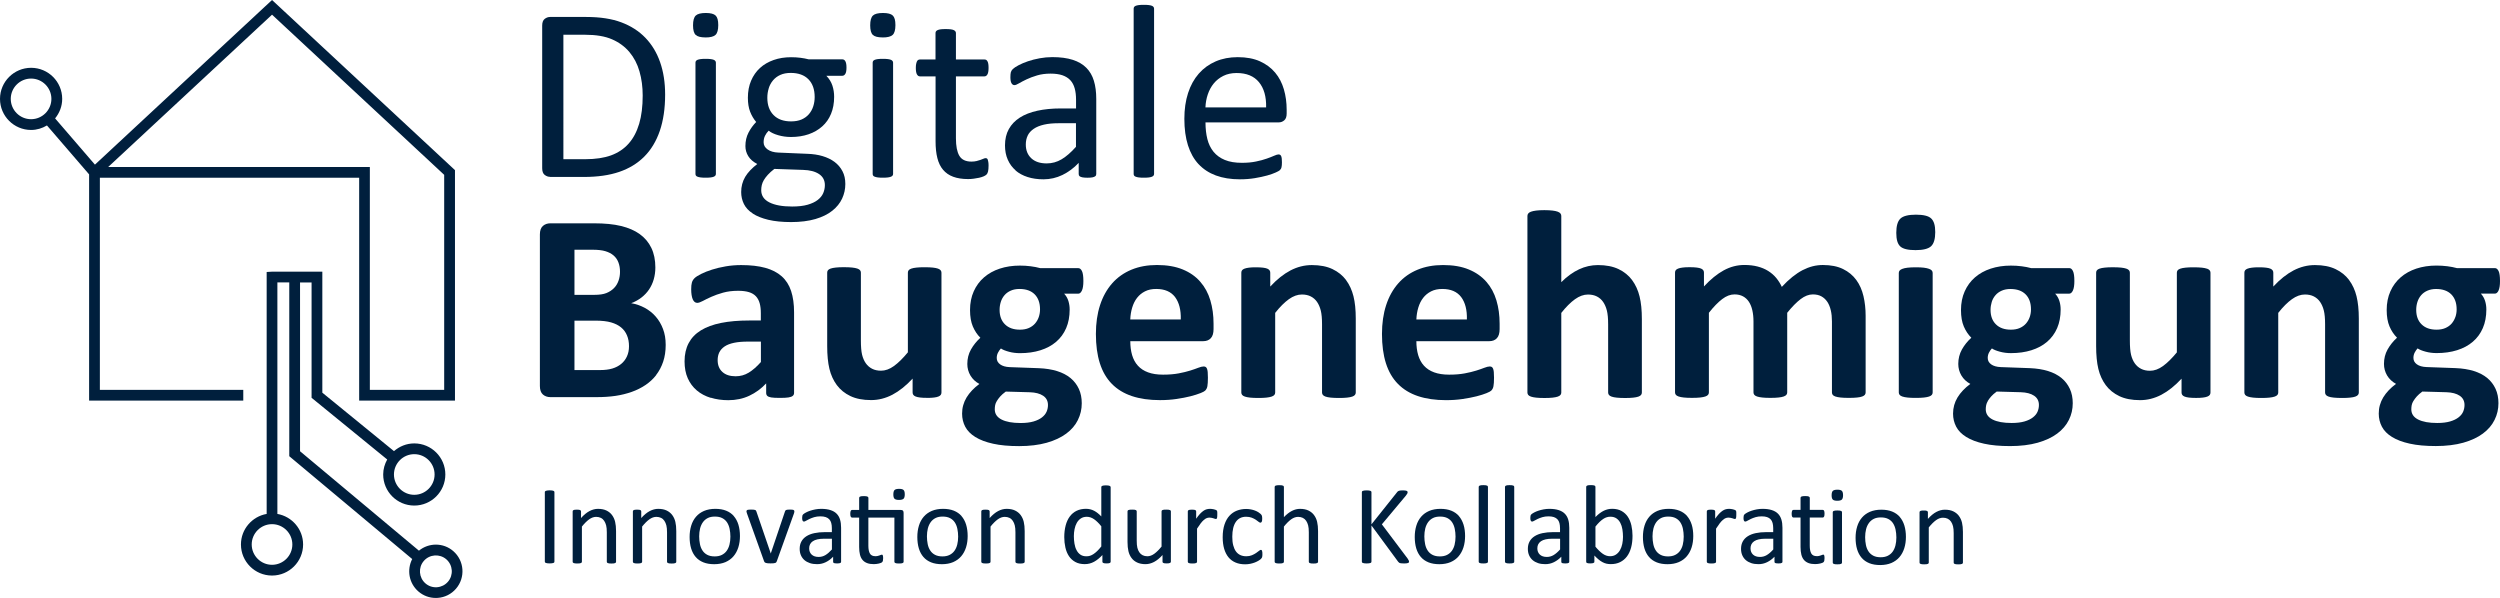 <?xml version="1.0" encoding="UTF-8"?>
<svg id="Ebene_2" data-name="Ebene 2" xmlns="http://www.w3.org/2000/svg" viewBox="0 0 708.66 169.51">
  <defs>
    <style>
      .cls-1 {
        fill: #001f3d;
      }
    </style>
  </defs>
  <g id="Layer_1" data-name="Layer 1">
    <g>
      <path class="cls-1" d="M156.89,139.13c-.11-.04-.25-.07-.42-.1s-.39-.04-.66-.04c-.24,0-.45.01-.63.04s-.32.06-.43.1-.19.09-.24.15-.07.14-.07.22v19.7c0,.09.02.16.06.22.04.06.12.11.22.15.11.04.25.07.43.1.18.03.4.04.65.04s.48-.01.66-.04.31-.06.42-.1c.11-.04.18-.09.22-.15.04-.06.06-.14.06-.22v-19.7c0-.09-.02-.16-.06-.22-.04-.06-.12-.11-.22-.15Z"/>
      <path class="cls-1" d="M173.5,146.01c-.4-.54-.93-.97-1.58-1.29s-1.45-.48-2.4-.48c-.82,0-1.62.21-2.42.63-.8.42-1.6,1.08-2.4,1.98v-1.89c0-.09-.02-.16-.06-.21-.04-.06-.1-.11-.18-.16-.09-.05-.2-.08-.36-.1-.15-.02-.35-.02-.58-.02-.24,0-.44,0-.59.02-.15.02-.27.05-.36.1s-.16.1-.19.16-.05.13-.05.21v14.28c0,.09.02.16.06.21.04.06.11.11.21.15.1.04.24.07.4.1.17.02.38.03.63.03s.48,0,.65-.03c.17-.02.3-.05.4-.1s.16-.09.21-.15c.04-.06.06-.13.06-.21v-9.98c.72-.9,1.41-1.58,2.06-2.05.66-.47,1.31-.7,1.97-.7.51,0,.95.1,1.34.29.39.19.7.47.94.83.24.36.43.79.56,1.29s.19,1.15.19,1.97v8.36c0,.09.02.16.06.21.04.06.11.11.21.15s.23.07.4.1c.17.02.39.03.65.03s.47,0,.63-.03c.17-.02.3-.05.4-.1s.16-.09.21-.15c.04-.06.06-.13.06-.21v-8.71c0-1.02-.09-1.89-.26-2.61s-.46-1.36-.86-1.9Z"/>
      <path class="cls-1" d="M190.57,146.01c-.4-.54-.93-.97-1.58-1.29s-1.45-.48-2.4-.48c-.82,0-1.62.21-2.42.63-.8.42-1.6,1.08-2.4,1.98v-1.89c0-.09-.02-.16-.06-.21-.04-.06-.1-.11-.18-.16-.09-.05-.2-.08-.36-.1-.15-.02-.35-.02-.58-.02-.24,0-.44,0-.59.02-.15.02-.27.05-.36.1s-.16.1-.19.16-.05.13-.05.21v14.28c0,.09.02.16.06.21.04.06.11.11.21.15.1.04.24.07.4.1.17.02.38.03.63.03s.48,0,.65-.03c.17-.02.3-.05.4-.1s.16-.09.21-.15c.04-.06.06-.13.06-.21v-9.98c.72-.9,1.41-1.58,2.06-2.05.66-.47,1.31-.7,1.97-.7.51,0,.95.1,1.34.29.39.19.7.47.94.83.24.36.43.79.56,1.29s.19,1.15.19,1.97v8.36c0,.09.02.16.06.21.04.06.11.11.21.15s.23.07.4.1c.17.02.39.03.65.03s.47,0,.63-.03c.17-.02.3-.05.4-.1s.16-.09.21-.15c.04-.06.06-.13.06-.21v-8.71c0-1.02-.09-1.89-.26-2.61s-.46-1.36-.86-1.9Z"/>
      <path class="cls-1" d="M208.01,146.28c-.58-.67-1.31-1.17-2.18-1.52s-1.9-.52-3.07-.52-2.28.2-3.19.59c-.91.39-1.67.94-2.28,1.65-.61.71-1.06,1.55-1.36,2.53s-.45,2.05-.45,3.21.14,2.28.43,3.24.72,1.76,1.3,2.43c.58.67,1.31,1.17,2.18,1.52s1.9.52,3.07.52,2.27-.2,3.18-.59c.91-.4,1.68-.95,2.28-1.66.61-.71,1.06-1.55,1.37-2.53.31-.98.46-2.05.46-3.21s-.15-2.27-.44-3.22c-.29-.95-.73-1.76-1.31-2.43ZM206.78,154.37c-.17.69-.44,1.28-.8,1.78s-.83.88-1.39,1.16c-.57.28-1.23.41-2,.41-.84,0-1.55-.15-2.11-.45-.57-.3-1.02-.71-1.35-1.22-.34-.51-.58-1.11-.72-1.8-.14-.69-.22-1.42-.22-2.21s.09-1.56.26-2.25c.18-.69.45-1.28.81-1.78s.82-.89,1.38-1.17,1.23-.41,2.01-.41c.84,0,1.55.15,2.11.45.57.3,1.01.71,1.35,1.23.33.52.57,1.12.71,1.81.14.69.22,1.42.22,2.19,0,.83-.09,1.58-.26,2.27Z"/>
      <path class="cls-1" d="M224.93,144.55c-.09-.04-.21-.07-.37-.08s-.36-.02-.6-.02c-.29,0-.52,0-.69.02s-.31.05-.41.09c-.1.04-.18.1-.23.16-.05.06-.09.14-.11.24l-3.98,11.77-.05.19-.06-.19-4.03-11.77c-.04-.1-.09-.17-.13-.24s-.12-.12-.22-.16c-.1-.04-.24-.07-.43-.09-.19-.02-.43-.02-.74-.02-.24,0-.45,0-.61.02-.16,0-.3.03-.4.07-.1.04-.17.09-.21.15-.04.06-.06.14-.06.22,0,.03,0,.07,0,.12,0,.05.02.12.05.21.03.1.06.21.1.33l4.85,13.56c.04.11.1.2.17.27.07.07.18.13.31.17.13.04.3.07.52.1.21.02.48.03.79.03s.58,0,.79-.02c.21-.02.38-.05.52-.09.14-.04.24-.1.31-.17.07-.07.12-.17.17-.29l4.87-13.56c.02-.07.04-.14.06-.21s.03-.12.04-.17c0-.05.02-.1.02-.15,0-.05,0-.09,0-.13,0-.09-.02-.16-.06-.21-.04-.06-.1-.11-.19-.15Z"/>
      <path class="cls-1" d="M237.15,145.61c-.44-.45-1.03-.79-1.75-1.02-.72-.23-1.59-.35-2.62-.35-.55,0-1.09.05-1.63.15s-1.04.23-1.49.38c-.46.15-.86.32-1.21.51s-.59.35-.74.48-.23.28-.27.44c-.04.15-.06.36-.06.63,0,.16,0,.3.03.44.02.13.06.24.1.33s.1.15.17.19.14.06.22.06c.13,0,.32-.08.58-.23.26-.15.58-.32.97-.51.39-.18.83-.35,1.35-.51.51-.15,1.09-.23,1.74-.23.6,0,1.11.07,1.52.21s.75.35,1.01.63c.26.28.45.63.56,1.06.12.42.17.91.17,1.46v1.11h-1.97c-1.11,0-2.11.1-3,.29s-1.64.49-2.25.88c-.61.39-1.08.88-1.41,1.48-.33.59-.49,1.29-.49,2.09,0,.69.12,1.3.36,1.84s.57.99,1,1.36.95.65,1.55.85c.61.2,1.29.29,2.04.29.86,0,1.67-.18,2.44-.56.77-.37,1.46-.89,2.09-1.55v1.43c0,.13.04.22.11.29.07.06.19.11.36.14.16.03.38.05.66.05s.5-.02.65-.05c.15-.03.26-.08.35-.14.08-.06.13-.16.13-.29v-9.63c0-.89-.1-1.67-.3-2.33-.2-.67-.52-1.22-.97-1.67ZM235.82,155.75c-.65.72-1.26,1.25-1.85,1.6s-1.22.52-1.91.52c-.85,0-1.51-.22-1.98-.66-.47-.44-.71-1.03-.71-1.77,0-.43.08-.82.25-1.15.16-.33.42-.62.77-.86s.79-.42,1.32-.54c.53-.12,1.15-.18,1.87-.18h2.24v3.03Z"/>
      <path class="cls-1" d="M254.87,138.57c-.62,0-1.05.11-1.29.33-.23.22-.35.64-.35,1.25s.11,1.01.34,1.23c.23.22.65.33,1.26.33s1.05-.11,1.29-.33c.23-.22.35-.64.35-1.25s-.11-1.01-.34-1.23c-.23-.22-.65-.33-1.26-.33Z"/>
      <path class="cls-1" d="M255.35,144.54h-9.19v-3.4c0-.07-.02-.14-.06-.21-.04-.06-.11-.12-.21-.17s-.23-.08-.4-.1c-.17-.02-.39-.03-.65-.03s-.47,0-.63.03c-.17.02-.3.06-.4.1-.1.05-.17.1-.21.17-.04.06-.06.13-.06.21v3.4h-1.98c-.09,0-.16.02-.23.06-.07.04-.12.1-.17.19-.04.09-.08.2-.1.34-.03.14-.04.31-.04.51,0,.38.05.66.14.83s.22.25.38.25h2v8.35c0,.83.08,1.54.23,2.15.15.61.4,1.11.74,1.51.34.4.77.69,1.3.89.53.2,1.16.29,1.9.29.24,0,.49-.02.73-.05.24-.03.47-.07.69-.12.22-.05.41-.11.58-.18.17-.07.3-.16.38-.25.08-.09.15-.22.19-.4.04-.17.06-.41.06-.72,0-.19-.01-.35-.03-.48-.02-.13-.05-.23-.07-.3-.03-.07-.06-.12-.11-.15s-.1-.04-.15-.04c-.09,0-.18.02-.29.07-.11.05-.23.1-.38.15-.15.05-.32.1-.51.15s-.41.07-.65.07c-.75,0-1.27-.25-1.56-.75-.29-.5-.44-1.25-.44-2.23v-7.96h7.38v12.52c0,.09.02.16.06.21.04.06.11.11.21.15.1.04.24.07.4.1.17.02.39.03.65.03.24,0,.45,0,.62-.03.17-.02.3-.05.4-.1.1-.04.17-.09.21-.15.04-.06.06-.13.06-.21v-13.85c0-.28-.06-.48-.17-.63-.12-.14-.33-.21-.65-.21Z"/>
      <path class="cls-1" d="M272.56,146.28c-.58-.67-1.31-1.17-2.18-1.52s-1.9-.52-3.07-.52-2.28.2-3.19.59c-.91.39-1.67.94-2.28,1.65-.61.71-1.06,1.55-1.36,2.53s-.45,2.05-.45,3.21.14,2.28.43,3.24.72,1.76,1.3,2.43c.58.67,1.31,1.17,2.18,1.52s1.9.52,3.07.52,2.27-.2,3.18-.59c.91-.4,1.68-.95,2.28-1.66.61-.71,1.06-1.55,1.37-2.53.31-.98.46-2.05.46-3.21s-.15-2.27-.44-3.22c-.29-.95-.73-1.76-1.31-2.43ZM271.34,154.37c-.17.69-.44,1.28-.8,1.78s-.83.88-1.39,1.16c-.57.28-1.23.41-2,.41-.84,0-1.55-.15-2.11-.45-.57-.3-1.02-.71-1.35-1.22-.34-.51-.58-1.11-.72-1.8-.14-.69-.22-1.42-.22-2.21s.09-1.56.26-2.25c.18-.69.45-1.28.81-1.78s.82-.89,1.38-1.17,1.23-.41,2.01-.41c.84,0,1.55.15,2.11.45.57.3,1.01.71,1.35,1.23.33.52.57,1.12.71,1.81.14.69.22,1.42.22,2.19,0,.83-.09,1.58-.26,2.27Z"/>
      <path class="cls-1" d="M289.33,146.01c-.4-.54-.93-.97-1.58-1.29s-1.45-.48-2.4-.48c-.82,0-1.62.21-2.42.63-.8.42-1.6,1.08-2.4,1.98v-1.89c0-.09-.02-.16-.06-.21-.04-.06-.1-.11-.18-.16-.09-.05-.2-.08-.36-.1-.15-.02-.35-.02-.58-.02-.24,0-.44,0-.59.02-.15.02-.27.05-.36.1s-.16.1-.19.16-.05.13-.05.21v14.28c0,.09.02.16.06.21.04.06.11.11.21.15.1.04.24.07.4.1.17.02.38.03.63.03s.48,0,.65-.03c.17-.02.3-.05.4-.1s.16-.09.21-.15c.04-.06.06-.13.06-.21v-9.98c.72-.9,1.41-1.58,2.06-2.05.66-.47,1.31-.7,1.97-.7.51,0,.95.1,1.34.29.39.19.7.47.94.83.24.36.43.79.56,1.29s.19,1.15.19,1.97v8.36c0,.09.02.16.06.21.04.06.11.11.21.15s.23.07.4.1c.17.02.39.03.65.03s.47,0,.63-.03c.17-.02.3-.05.4-.1s.16-.09.21-.15c.04-.06.06-.13.06-.21v-8.71c0-1.02-.09-1.89-.26-2.61s-.46-1.36-.86-1.9Z"/>
      <path class="cls-1" d="M314.53,137.72c-.1-.04-.23-.07-.4-.1-.17-.03-.39-.04-.65-.04s-.46.01-.63.04c-.16.03-.3.06-.4.1-.11.04-.18.09-.21.16-.04.07-.06.14-.06.21v8.3c-.68-.71-1.36-1.25-2.05-1.61-.69-.36-1.46-.55-2.29-.55-1.01,0-1.89.19-2.66.56-.77.37-1.41.91-1.93,1.61-.52.7-.91,1.54-1.17,2.53-.26.99-.4,2.1-.4,3.32,0,1.04.11,2.02.32,2.96.21.94.55,1.75,1.01,2.44s1.06,1.24,1.8,1.65c.74.41,1.63.61,2.68.61.96,0,1.85-.23,2.66-.68s1.59-1.09,2.34-1.9v1.89c0,.09.02.16.06.22.04.06.11.11.21.15s.22.07.36.09c.15.02.33.03.56.03s.39,0,.54-.03c.15-.02.27-.05.36-.09.09-.04.15-.09.19-.15.04-.06.06-.14.06-.22v-21.13c0-.07-.02-.14-.07-.21s-.12-.12-.21-.16ZM312.18,154.9c-.41.52-.8.95-1.17,1.31-.37.35-.72.64-1.06.86-.34.22-.67.38-.99.48-.32.1-.66.14-1.01.14-.69,0-1.26-.16-1.71-.48-.46-.32-.82-.75-1.09-1.29-.28-.53-.47-1.14-.58-1.83s-.17-1.39-.17-2.11c0-.68.07-1.34.2-2,.13-.66.34-1.24.63-1.76.29-.52.67-.94,1.13-1.25.47-.32,1.03-.48,1.7-.48.72,0,1.41.23,2.07.69.66.46,1.35,1.13,2.05,2.01v5.71Z"/>
      <path class="cls-1" d="M331.6,144.58c-.1-.05-.23-.08-.4-.1-.17-.02-.38-.02-.63-.02s-.48,0-.64.02c-.16.02-.3.05-.4.1-.11.05-.18.1-.21.16-.04.06-.06.13-.06.21v9.98c-.73.9-1.42,1.58-2.07,2.05s-1.3.7-1.96.7c-.51,0-.95-.1-1.33-.29s-.7-.47-.94-.83c-.25-.35-.43-.78-.56-1.29-.12-.5-.18-1.17-.18-2.01v-8.31c0-.09-.02-.16-.06-.21-.04-.06-.11-.11-.21-.16-.1-.05-.24-.08-.4-.1-.17-.02-.38-.02-.63-.02s-.47,0-.63.02c-.17.02-.31.05-.41.1-.11.05-.18.1-.21.16-.04.06-.06.13-.06.21v8.66c0,1.04.09,1.92.26,2.64s.46,1.36.86,1.9c.4.55.93.98,1.58,1.29s1.45.48,2.4.48c.81,0,1.62-.21,2.41-.62s1.6-1.07,2.41-1.97v1.89c0,.09.02.16.05.21s.09.11.18.15c.09.04.21.07.36.1.15.02.35.03.59.03.22,0,.41,0,.56-.03.15-.02.28-.05.37-.1s.16-.09.2-.15c.04-.06.06-.13.06-.21v-14.28c0-.09-.02-.16-.07-.21s-.12-.11-.21-.16Z"/>
      <path class="cls-1" d="M345.03,144.98c-.02-.07-.03-.13-.06-.18-.02-.05-.06-.1-.13-.15s-.17-.11-.33-.16c-.15-.05-.33-.1-.52-.14s-.37-.07-.55-.09-.33-.02-.47-.02c-.31,0-.61.04-.91.12s-.61.22-.91.43c-.31.21-.63.49-.98.85-.34.36-.71.83-1.1,1.4v-2.08c0-.09-.02-.16-.06-.21-.04-.06-.1-.11-.18-.16-.09-.05-.2-.08-.36-.1-.15-.02-.35-.02-.58-.02-.24,0-.44,0-.59.02-.15.02-.27.05-.36.1s-.16.1-.19.16-.05.13-.05.21v14.28c0,.09.02.16.06.21.04.06.11.11.21.15.1.04.24.07.4.1.17.02.38.03.63.03s.48,0,.65-.03c.17-.02.3-.05.4-.1s.16-.09.21-.15c.04-.06.06-.13.06-.21v-9.39c.37-.58.71-1.07,1.02-1.48.31-.4.6-.72.88-.97.28-.24.55-.42.8-.52s.51-.16.78-.16c.22,0,.43.02.62.06s.36.09.52.13c.15.05.29.1.41.14.12.05.22.07.31.07s.15-.02.2-.07.09-.12.12-.21.05-.21.06-.37c0-.16.02-.35.02-.59,0-.24,0-.44,0-.58,0-.14-.02-.25-.03-.33Z"/>
      <path class="cls-1" d="M357.74,156.13c-.04-.1-.08-.17-.13-.21-.05-.04-.12-.06-.19-.06-.13,0-.31.09-.53.28-.23.18-.51.39-.84.62s-.73.44-1.18.63c-.46.19-.98.29-1.59.29-.63,0-1.2-.11-1.69-.34s-.91-.57-1.25-1.04c-.34-.47-.59-1.05-.77-1.74s-.26-1.5-.26-2.42c0-1.84.34-3.24,1.01-4.21.67-.97,1.64-1.45,2.9-1.45.61,0,1.14.09,1.59.26.45.17.83.37,1.15.58s.58.4.79.58.39.26.55.26c.14,0,.25-.08.35-.25s.14-.45.14-.86c0-.19,0-.35-.02-.48-.01-.13-.03-.24-.06-.34s-.07-.19-.12-.26-.13-.17-.26-.3-.33-.28-.61-.46c-.28-.18-.6-.34-.96-.48-.36-.14-.75-.25-1.18-.33s-.87-.13-1.32-.13c-.94,0-1.82.16-2.63.47s-1.51.79-2.11,1.44c-.6.64-1.07,1.47-1.41,2.48-.34,1.01-.52,2.22-.52,3.63,0,1.24.14,2.33.42,3.28.28.95.69,1.75,1.22,2.4.53.65,1.2,1.14,1.99,1.48s1.7.51,2.73.51c.5,0,.98-.05,1.44-.14.47-.1.9-.22,1.29-.37.4-.15.75-.33,1.07-.52s.54-.36.67-.49c.13-.13.22-.23.25-.3.04-.07.07-.15.1-.24.03-.09.04-.2.06-.33,0-.13.02-.29.02-.47,0-.21,0-.39-.02-.55s-.04-.28-.08-.38Z"/>
      <path class="cls-1" d="M372.49,146.01c-.4-.54-.93-.97-1.58-1.29s-1.45-.48-2.4-.48c-.77,0-1.54.19-2.3.58s-1.52.98-2.27,1.77v-8.55c0-.09-.02-.16-.06-.22-.04-.06-.11-.12-.21-.16s-.23-.07-.4-.1c-.17-.02-.39-.03-.65-.03s-.47,0-.63.03c-.17.02-.31.05-.4.1-.1.04-.17.1-.21.16-.04.06-.06.14-.06.22v21.2c0,.09.02.16.06.21.04.06.11.11.21.15.1.04.23.07.4.1.17.02.38.03.63.03s.48,0,.65-.03c.17-.02.3-.05.4-.1s.16-.09.21-.15c.04-.06.06-.13.06-.21v-9.98c.72-.9,1.41-1.58,2.06-2.05.65-.47,1.31-.7,1.97-.7.51,0,.95.1,1.34.29.38.19.7.47.94.83.24.36.43.79.56,1.29s.19,1.15.19,1.97v8.36c0,.09.02.16.06.21.04.06.11.11.21.15s.23.07.4.1c.17.02.38.03.65.03s.46,0,.63-.03c.17-.02.3-.05.4-.1s.16-.09.21-.15c.04-.06.06-.13.06-.21v-8.69c0-1.03-.09-1.9-.26-2.63s-.46-1.36-.86-1.9Z"/>
      <path class="cls-1" d="M399.04,158.37l-7.33-9.74,6.81-8.14c.19-.24.32-.43.39-.57.07-.14.1-.28.1-.41,0-.07-.02-.14-.06-.21-.04-.06-.11-.12-.21-.16-.1-.04-.24-.08-.4-.1-.17-.03-.39-.04-.67-.04s-.5,0-.67.03-.32.05-.44.09c-.12.04-.23.09-.31.15-.09.06-.16.14-.22.24l-7.27,9.12v-9.12c0-.09-.02-.16-.06-.22-.04-.06-.12-.11-.22-.15-.11-.04-.25-.07-.42-.1s-.39-.04-.66-.04-.47.01-.65.04c-.18.03-.32.06-.43.1-.11.04-.18.09-.22.15-.04.06-.06.14-.06.22v19.7c0,.07.02.14.06.21.04.07.12.12.22.16.11.04.25.07.43.1.18.03.4.04.65.04s.48-.01.66-.04.31-.06.42-.1c.11-.04.18-.09.22-.16.04-.07.06-.14.06-.21v-10.26l7.55,10.26c.07.11.17.2.29.29.12.09.29.14.52.17.23.03.53.05.9.05.29,0,.52-.01.7-.04.18-.03.32-.06.43-.1.11-.04.18-.1.21-.17.04-.07.06-.14.06-.23,0-.06-.02-.14-.06-.25-.04-.1-.15-.29-.33-.56Z"/>
      <path class="cls-1" d="M413.56,146.28c-.58-.67-1.31-1.17-2.18-1.52s-1.9-.52-3.07-.52-2.28.2-3.19.59-1.67.94-2.28,1.65-1.06,1.55-1.36,2.53-.45,2.05-.45,3.21.14,2.28.43,3.24.72,1.76,1.3,2.43,1.31,1.17,2.18,1.52,1.9.52,3.07.52,2.27-.2,3.18-.59,1.68-.95,2.28-1.66,1.06-1.55,1.37-2.53.46-2.05.46-3.21-.14-2.27-.44-3.22-.73-1.76-1.31-2.43ZM412.34,154.37c-.17.69-.44,1.28-.8,1.78s-.83.88-1.39,1.16-1.23.41-2,.41c-.84,0-1.55-.15-2.11-.45-.57-.3-1.02-.71-1.35-1.22-.34-.51-.58-1.11-.72-1.8s-.22-1.42-.22-2.21.09-1.56.26-2.25c.18-.69.45-1.28.81-1.78s.83-.89,1.38-1.17c.56-.28,1.23-.41,2.01-.41.84,0,1.55.15,2.11.45s1.01.71,1.34,1.23.57,1.12.71,1.81.22,1.42.22,2.19c0,.83-.09,1.58-.26,2.27Z"/>
      <path class="cls-1" d="M421.51,137.65c-.1-.04-.23-.07-.4-.1s-.39-.03-.65-.03-.47,0-.63.03-.3.05-.4.1-.17.1-.21.16-.06.14-.06.22v21.2c0,.09.02.16.06.21s.11.11.21.15.24.07.4.1.38.03.63.03.48,0,.65-.03.3-.05.4-.1.16-.09.21-.15.06-.13.06-.21v-21.2c0-.09-.02-.16-.06-.22s-.11-.12-.21-.16Z"/>
      <path class="cls-1" d="M428.96,137.65c-.1-.04-.23-.07-.4-.1s-.39-.03-.65-.03-.47,0-.63.03-.3.05-.4.1-.17.1-.21.16-.06.14-.06.22v21.2c0,.09.02.16.06.21s.11.11.21.15.24.07.4.1.38.03.63.03.48,0,.65-.03.3-.05.4-.1.16-.09.21-.15.06-.13.06-.21v-21.2c0-.09-.02-.16-.06-.22s-.11-.12-.21-.16Z"/>
      <path class="cls-1" d="M443.56,145.61c-.44-.45-1.03-.79-1.75-1.02s-1.59-.35-2.62-.35c-.55,0-1.09.05-1.63.15s-1.04.23-1.49.38-.86.32-1.21.51-.59.35-.74.48-.23.28-.27.44-.06.36-.06.63c0,.16,0,.3.03.44s.06.24.1.33.1.15.17.19.14.06.22.06c.13,0,.32-.08.58-.23s.58-.32.97-.51.83-.35,1.35-.51,1.09-.23,1.74-.23c.6,0,1.11.07,1.52.21s.75.35,1.01.63.45.63.56,1.06.17.91.17,1.46v1.11h-1.97c-1.11,0-2.11.1-3,.29s-1.64.49-2.25.88-1.08.88-1.41,1.48-.49,1.29-.49,2.09c0,.69.12,1.3.36,1.84s.57.99,1,1.36.95.65,1.55.85,1.29.29,2.04.29c.86,0,1.67-.18,2.44-.56s1.46-.89,2.09-1.55v1.43c0,.13.04.22.11.29s.19.11.36.14.38.05.66.05.5-.02.65-.05.26-.08.35-.14.13-.16.13-.29v-9.63c0-.89-.1-1.67-.3-2.33s-.52-1.22-.97-1.67ZM442.23,155.75c-.64.72-1.26,1.25-1.85,1.6s-1.22.52-1.91.52c-.85,0-1.51-.22-1.98-.66s-.71-1.03-.71-1.77c0-.43.08-.82.25-1.15s.42-.62.77-.86.79-.42,1.32-.54,1.15-.18,1.87-.18h2.24v3.03Z"/>
      <path class="cls-1" d="M461.45,146.51c-.46-.69-1.06-1.25-1.79-1.66s-1.62-.62-2.66-.62c-.42,0-.83.04-1.21.13s-.76.22-1.14.4-.77.43-1.17.72-.81.66-1.23,1.09v-8.55c0-.09-.02-.16-.06-.22s-.11-.12-.21-.16-.23-.07-.4-.1-.39-.03-.65-.03-.47,0-.63.03-.3.05-.4.1-.17.1-.21.16-.06.14-.06.22v21.2c0,.09.02.16.05.22s.1.11.19.15.22.07.36.09.33.03.54.03.4,0,.55-.03.26-.05.36-.09.16-.09.21-.15.06-.14.06-.22v-1.75c.41.43.8.8,1.17,1.11s.74.56,1.11.76.75.35,1.13.44.81.13,1.26.13c.98,0,1.86-.18,2.62-.56s1.4-.9,1.93-1.6.92-1.54,1.19-2.53.4-2.1.4-3.34c0-1.04-.11-2.02-.32-2.95s-.55-1.74-1.01-2.44ZM459.86,154.17c-.13.65-.35,1.24-.64,1.76-.29.52-.67.94-1.14,1.26s-1.03.48-1.69.48c-.71,0-1.4-.23-2.06-.69-.66-.46-1.35-1.13-2.08-2.01v-5.7c.41-.53.81-.97,1.17-1.32s.72-.63,1.06-.86.68-.38,1.01-.48.66-.14,1.01-.14c.68,0,1.25.16,1.71.48.46.32.83.75,1.1,1.28.28.53.47,1.14.58,1.82.11.69.17,1.4.17,2.13,0,.67-.07,1.32-.2,1.98Z"/>
      <path class="cls-1" d="M478.24,146.28c-.58-.67-1.31-1.17-2.18-1.52s-1.9-.52-3.07-.52-2.28.2-3.19.59-1.67.94-2.28,1.65-1.06,1.55-1.36,2.53-.45,2.05-.45,3.21.14,2.28.43,3.24.72,1.76,1.3,2.43,1.31,1.17,2.18,1.52,1.9.52,3.07.52,2.27-.2,3.18-.59,1.68-.95,2.28-1.66,1.06-1.55,1.37-2.53.46-2.05.46-3.21-.14-2.27-.44-3.22-.73-1.76-1.31-2.43ZM477.02,154.37c-.17.69-.44,1.28-.8,1.78s-.83.88-1.39,1.16-1.23.41-2,.41c-.84,0-1.55-.15-2.11-.45-.57-.3-1.02-.71-1.35-1.22-.34-.51-.58-1.11-.72-1.8s-.22-1.42-.22-2.21.09-1.56.26-2.25c.18-.69.45-1.28.81-1.78s.83-.89,1.38-1.17c.56-.28,1.23-.41,2.01-.41.84,0,1.55.15,2.11.45s1.01.71,1.34,1.23.57,1.12.71,1.81.22,1.42.22,2.19c0,.83-.09,1.58-.26,2.27Z"/>
      <path class="cls-1" d="M492.15,144.98c-.02-.07-.03-.13-.06-.18s-.06-.1-.13-.15-.17-.11-.33-.16-.33-.1-.52-.14-.37-.07-.55-.09-.33-.02-.47-.02c-.31,0-.61.04-.91.12s-.6.22-.91.43-.63.49-.98.85-.71.83-1.1,1.4v-2.08c0-.09-.02-.16-.06-.21s-.1-.11-.18-.16-.2-.08-.36-.1-.35-.02-.58-.02c-.24,0-.44,0-.59.02s-.27.05-.36.1-.16.1-.19.16-.05.13-.05.21v14.28c0,.09.02.16.06.21s.11.11.21.15.24.07.4.1.38.03.63.03.48,0,.65-.03.3-.05.4-.1.16-.09.21-.15.06-.13.06-.21v-9.39c.37-.58.71-1.07,1.02-1.48s.6-.72.88-.97.55-.42.8-.52.51-.16.78-.16c.22,0,.43.02.62.06s.36.09.52.13.29.1.41.14.22.07.31.07.15-.02.2-.07.09-.12.12-.21.05-.21.06-.37.02-.35.02-.59c0-.24,0-.44,0-.58s-.02-.25-.03-.33Z"/>
      <path class="cls-1" d="M503.99,145.61c-.44-.45-1.03-.79-1.75-1.02s-1.59-.35-2.62-.35c-.55,0-1.09.05-1.63.15s-1.04.23-1.49.38-.86.32-1.21.51-.59.35-.74.48-.23.28-.27.44-.06.36-.06.63c0,.16,0,.3.03.44s.06.24.1.33.1.15.17.19.14.06.22.06c.13,0,.32-.08.58-.23s.58-.32.97-.51.83-.35,1.35-.51,1.09-.23,1.74-.23c.6,0,1.11.07,1.52.21s.75.35,1.01.63.45.63.56,1.06.17.91.17,1.46v1.11h-1.97c-1.11,0-2.11.1-3,.29s-1.64.49-2.25.88-1.08.88-1.41,1.48-.49,1.29-.49,2.09c0,.69.12,1.3.36,1.84s.57.99,1,1.36.95.65,1.55.85,1.29.29,2.04.29c.86,0,1.67-.18,2.44-.56s1.46-.89,2.09-1.55v1.43c0,.13.04.22.11.29s.19.11.36.14.38.05.66.05.5-.02.65-.05.26-.08.35-.14.13-.16.13-.29v-9.63c0-.89-.1-1.67-.3-2.33s-.52-1.22-.97-1.67ZM502.66,155.75c-.64.72-1.26,1.25-1.85,1.6s-1.22.52-1.91.52c-.85,0-1.51-.22-1.98-.66s-.71-1.03-.71-1.77c0-.43.08-.82.25-1.15s.42-.62.77-.86.79-.42,1.32-.54,1.15-.18,1.87-.18h2.24v3.03Z"/>
      <path class="cls-1" d="M516.67,146.71c.16,0,.29-.09.38-.25s.14-.44.14-.83c0-.2-.01-.37-.03-.51-.02-.14-.06-.25-.1-.34s-.1-.15-.17-.19-.14-.06-.22-.06h-3.66v-3.4c0-.07-.02-.14-.06-.21-.04-.06-.11-.12-.21-.17s-.23-.08-.4-.1c-.17-.02-.39-.03-.65-.03s-.47,0-.63.03c-.17.02-.31.06-.4.1-.1.05-.17.1-.21.17-.04.06-.06.13-.06.21v3.4h-1.98c-.09,0-.16.02-.23.06-.07.04-.13.1-.17.19-.04.09-.08.2-.1.34-.03.14-.04.31-.04.51,0,.38.05.66.14.83s.22.25.38.25h2v8.35c0,.83.08,1.54.23,2.15.15.61.4,1.11.74,1.51.34.4.77.69,1.3.89.53.2,1.16.29,1.9.29.24,0,.48-.02.73-.05.24-.03.47-.07.69-.12.21-.05.41-.11.58-.18.17-.07.29-.15.38-.24.08-.09.15-.22.19-.4.04-.18.06-.42.06-.73,0-.19-.01-.35-.03-.48-.02-.13-.05-.23-.07-.3-.03-.07-.06-.12-.11-.15s-.1-.04-.15-.04c-.09,0-.18.02-.29.07-.11.05-.23.1-.38.15-.15.05-.32.1-.51.15s-.41.07-.65.07c-.75,0-1.27-.25-1.56-.75-.29-.5-.44-1.25-.44-2.23v-7.96h3.66Z"/>
      <path class="cls-1" d="M155.92,50.16h9.6c3.88,0,7.22-.48,10.02-1.44s5.17-2.4,7.09-4.33c1.93-1.93,3.39-4.36,4.4-7.29,1-2.93,1.51-6.36,1.51-10.28,0-3.41-.47-6.47-1.42-9.18-.94-2.71-2.34-5.02-4.17-6.92-1.83-1.9-4.1-3.36-6.81-4.38-2.71-1.02-6.02-1.53-9.95-1.53h-10.26c-.54,0-1.05.18-1.52.54-.48.36-.72,1-.72,1.91v40.42c0,.91.24,1.55.72,1.91.48.36.99.54,1.52.54ZM159.7,9.85h6.13c3.13,0,5.69.43,7.67,1.3,1.98.86,3.63,2.07,4.92,3.61s2.25,3.37,2.85,5.48c.61,2.11.91,4.39.91,6.85,0,3.08-.33,5.75-1,8-.67,2.25-1.66,4.13-2.99,5.62-1.33,1.5-2.99,2.6-4.97,3.33-1.99.72-4.43,1.09-7.32,1.09h-6.2V9.85Z"/>
      <path class="cls-1" d="M199.99,10.62c1.38,0,2.32-.25,2.84-.74.51-.49.77-1.41.77-2.77s-.25-2.24-.75-2.71c-.5-.48-1.43-.72-2.79-.72s-2.32.24-2.84.73c-.51.49-.77,1.41-.77,2.77s.25,2.24.75,2.71c.5.48,1.43.72,2.78.72Z"/>
      <path class="cls-1" d="M202.33,16.96c-.21-.09-.5-.16-.88-.21-.37-.05-.85-.07-1.44-.07s-1.03.02-1.4.07c-.37.05-.67.12-.89.21-.22.1-.37.21-.46.35-.08.14-.12.29-.12.46v31.52c0,.19.04.35.12.47.08.13.23.24.46.33s.52.16.89.21c.37.05.84.07,1.4.07s1.06-.02,1.44-.07c.37-.05.67-.12.88-.21.21-.09.36-.2.46-.33.09-.13.14-.29.14-.47v-31.52c0-.16-.05-.32-.14-.46-.09-.14-.25-.26-.46-.35Z"/>
      <path class="cls-1" d="M213.37,60.53c1.14.75,2.61,1.34,4.4,1.77,1.79.43,3.95.65,6.5.65s4.93-.29,6.87-.86c1.94-.57,3.53-1.35,4.78-2.35,1.25-.99,2.18-2.14,2.79-3.45.61-1.31.91-2.69.91-4.13s-.27-2.59-.81-3.63c-.54-1.04-1.29-1.92-2.24-2.63-.96-.71-2.09-1.26-3.4-1.65s-2.74-.6-4.31-.65l-8.23-.35c-1.26-.05-2.27-.34-3.03-.88-.76-.54-1.14-1.21-1.14-2.03,0-.7.13-1.32.4-1.86.27-.54.61-1.02,1.03-1.44.63.52,1.52.94,2.68,1.28,1.16.34,2.38.51,3.66.51,1.82,0,3.48-.26,4.97-.77,1.49-.51,2.78-1.26,3.87-2.23,1.09-.97,1.92-2.15,2.5-3.56.58-1.4.88-3.01.88-4.83,0-1.1-.16-2.15-.49-3.17-.33-1.02-.9-1.95-1.72-2.79h4.52c.35,0,.64-.18.86-.54.22-.36.33-.95.33-1.77s-.1-1.38-.3-1.77-.5-.58-.89-.58h-9.53c-.72-.19-1.5-.33-2.33-.44s-1.72-.16-2.68-.16c-1.77,0-3.42.26-4.92.79s-2.8,1.28-3.87,2.26c-1.07.98-1.91,2.18-2.52,3.61-.61,1.42-.91,3.04-.91,4.83,0,1.54.21,2.86.63,3.94.42,1.09.99,2.06,1.72,2.93-.86.89-1.59,1.89-2.17,3.01s-.88,2.39-.88,3.82c0,1.03.27,1.99.82,2.87.55.89,1.4,1.62,2.54,2.21-.75.59-1.41,1.17-1.98,1.77s-1.05,1.22-1.44,1.87c-.38.65-.67,1.34-.86,2.07-.19.72-.28,1.47-.28,2.24,0,1.22.26,2.34.77,3.38s1.34,1.93,2.49,2.68ZM217.9,25.03c.27-.85.68-1.61,1.23-2.26.55-.65,1.24-1.17,2.07-1.54.83-.37,1.8-.56,2.93-.56,2.17,0,3.85.6,5.03,1.8,1.18,1.2,1.77,2.88,1.77,5.03,0,.91-.13,1.78-.4,2.63s-.68,1.58-1.23,2.23c-.55.64-1.24,1.14-2.08,1.51-.84.36-1.83.54-2.98.54-2.12,0-3.78-.59-4.96-1.79-1.18-1.19-1.77-2.82-1.77-4.9,0-.93.13-1.83.4-2.68ZM215.94,52.47c.11-.47.3-.94.58-1.42.28-.48.66-.98,1.14-1.51.48-.53,1.09-1.08,1.84-1.66l8.16.28c1.89.05,3.39.44,4.5,1.17,1.11.74,1.66,1.78,1.66,3.14,0,.79-.16,1.55-.47,2.28s-.84,1.37-1.56,1.93c-.72.56-1.68,1.01-2.85,1.35-1.18.34-2.64.51-4.4.51-2.76,0-4.9-.39-6.45-1.17-1.54-.78-2.31-1.93-2.31-3.45,0-.49.05-.97.16-1.44Z"/>
      <path class="cls-1" d="M250.21,10.62c1.38,0,2.32-.25,2.84-.74.51-.49.77-1.41.77-2.77s-.25-2.24-.75-2.71c-.5-.48-1.43-.72-2.79-.72s-2.32.24-2.84.73c-.51.49-.77,1.41-.77,2.77s.25,2.24.75,2.71c.5.48,1.43.72,2.78.72Z"/>
      <path class="cls-1" d="M252.56,16.96c-.21-.09-.5-.16-.88-.21-.37-.05-.85-.07-1.44-.07s-1.03.02-1.4.07c-.37.05-.67.12-.89.21-.22.1-.37.21-.46.35-.08.14-.12.29-.12.46v31.52c0,.19.04.35.12.47.08.13.23.24.46.33s.52.16.89.21c.37.05.84.07,1.4.07s1.06-.02,1.44-.07c.37-.05.67-.12.88-.21.21-.09.36-.2.46-.33.09-.13.14-.29.14-.47v-31.52c0-.16-.05-.32-.14-.46-.09-.14-.25-.26-.46-.35Z"/>
      <path class="cls-1" d="M260.79,21.65h4.41v18.42c0,1.82.17,3.41.51,4.75.34,1.34.88,2.45,1.63,3.33.75.88,1.7,1.53,2.87,1.96,1.17.43,2.57.65,4.2.65.54,0,1.07-.03,1.61-.11.54-.07,1.05-.16,1.52-.26.48-.11.9-.24,1.28-.4.37-.16.65-.34.84-.53.19-.19.33-.48.42-.88.09-.4.14-.93.14-1.61,0-.42-.02-.77-.07-1.05-.05-.28-.1-.5-.16-.67-.06-.16-.14-.27-.25-.33-.11-.06-.22-.09-.33-.09-.19,0-.4.05-.63.16-.23.11-.51.22-.84.33s-.7.23-1.12.33-.9.16-1.44.16c-1.66,0-2.81-.56-3.45-1.66s-.96-2.75-.96-4.92v-17.58h8.09c.35,0,.63-.19.84-.56.21-.37.32-.98.32-1.82,0-.44-.02-.82-.07-1.12-.05-.3-.12-.56-.23-.75s-.23-.34-.37-.42c-.14-.08-.3-.12-.49-.12h-8.09v-7.49c0-.16-.05-.32-.14-.46-.09-.14-.24-.26-.46-.37s-.5-.18-.88-.23c-.37-.05-.85-.07-1.44-.07s-1.03.02-1.4.07c-.37.05-.67.12-.89.23s-.37.23-.46.37c-.08.14-.12.29-.12.46v7.49h-4.38c-.19,0-.36.04-.51.12-.15.08-.28.22-.37.42-.09.2-.17.45-.23.75s-.09.68-.09,1.12c0,.84.11,1.45.32,1.82.21.37.49.56.84.56Z"/>
      <path class="cls-1" d="M287.85,48.31c.95.82,2.09,1.44,3.43,1.87,1.34.43,2.84.65,4.5.65,1.89,0,3.68-.41,5.38-1.23,1.69-.82,3.23-1.96,4.61-3.43v3.15c0,.28.08.49.25.63.16.14.43.25.79.32s.85.11,1.45.11,1.11-.04,1.44-.11c.33-.07.58-.17.77-.32.19-.14.28-.35.28-.63v-21.26c0-1.96-.22-3.68-.67-5.15-.44-1.47-1.16-2.7-2.14-3.69-.98-.99-2.26-1.75-3.85-2.26-1.59-.51-3.52-.77-5.78-.77-1.21,0-2.42.11-3.61.33s-2.29.5-3.29.84c-1,.34-1.89.71-2.66,1.12s-1.31.77-1.63,1.07c-.32.31-.51.63-.59.96-.08.34-.12.8-.12,1.38,0,.35.02.67.07.96.05.29.12.53.23.72.11.19.23.33.37.42.14.1.3.14.49.14.28,0,.71-.17,1.28-.51s1.28-.71,2.14-1.12c.85-.41,1.84-.78,2.98-1.12,1.13-.34,2.41-.51,3.84-.51,1.33,0,2.45.16,3.36.47.91.32,1.65.78,2.23,1.4.57.62.99,1.4,1.24,2.33.26.93.38,2.01.38,3.22v2.45h-4.34c-2.45,0-4.66.22-6.62.65s-3.62,1.08-4.97,1.94c-1.35.86-2.39,1.95-3.12,3.26s-1.09,2.85-1.09,4.62c0,1.52.26,2.87.79,4.06.52,1.19,1.26,2.2,2.21,3.01ZM291.32,38.41c.36-.74.93-1.36,1.7-1.89s1.74-.92,2.91-1.19c1.17-.27,2.55-.4,4.13-.4h4.94v6.69c-1.42,1.59-2.78,2.77-4.08,3.54-1.3.77-2.7,1.16-4.22,1.16-1.87,0-3.32-.48-4.36-1.45-1.04-.97-1.56-2.27-1.56-3.9,0-.96.18-1.8.54-2.54Z"/>
      <path class="cls-1" d="M321.93,50.09c.22.09.52.16.89.21.37.05.84.07,1.4.07s1.06-.02,1.44-.07c.37-.05.67-.12.88-.21.21-.09.36-.2.46-.33.09-.13.14-.29.14-.47V2.49c0-.19-.05-.35-.14-.49-.09-.14-.25-.26-.46-.35-.21-.09-.5-.16-.88-.21-.37-.05-.85-.07-1.44-.07s-1.03.02-1.4.07c-.37.05-.67.12-.89.21s-.37.21-.46.35c-.08.14-.12.3-.12.49v46.8c0,.19.04.35.12.47.08.13.23.24.46.33Z"/>
      <path class="cls-1" d="M339.74,46.52c1.33,1.42,2.97,2.5,4.92,3.22s4.22,1.09,6.81,1.09c1.49,0,2.9-.11,4.22-.33,1.32-.22,2.48-.47,3.49-.75,1-.28,1.82-.57,2.45-.86.63-.29,1.01-.5,1.14-.63.13-.13.23-.26.32-.4.08-.14.14-.3.17-.47.04-.17.07-.37.09-.59.02-.22.03-.49.03-.79,0-.42-.02-.78-.05-1.07-.04-.29-.09-.52-.16-.68-.07-.16-.17-.29-.3-.37s-.28-.12-.44-.12c-.28,0-.7.12-1.25.37-.55.25-1.26.52-2.11.82-.86.31-1.87.58-3.04.82-1.17.25-2.51.37-4.01.37-1.9,0-3.51-.27-4.82-.81-1.31-.54-2.38-1.31-3.2-2.31-.82-1-1.41-2.21-1.76-3.61-.35-1.4-.53-2.98-.53-4.73h20.76c.59,0,1.11-.19,1.56-.58.46-.38.69-1.03.69-1.94v-1.05c0-2.05-.26-3.99-.79-5.8-.53-1.81-1.35-3.39-2.47-4.73-1.12-1.34-2.55-2.41-4.29-3.2-1.74-.79-3.85-1.19-6.32-1.19-2.31,0-4.4.4-6.27,1.21s-3.46,1.96-4.78,3.47c-1.32,1.51-2.33,3.34-3.03,5.5-.7,2.16-1.05,4.59-1.05,7.3,0,2.85.34,5.35,1.02,7.5.68,2.15,1.68,3.93,3.01,5.36ZM342.37,26.75c.4-1.18.96-2.21,1.69-3.1.73-.89,1.63-1.6,2.71-2.14,1.08-.54,2.34-.81,3.77-.81,2.8,0,4.9.86,6.33,2.59,1.42,1.73,2.1,4.11,2.03,7.15h-17.2c.05-1.28.27-2.51.67-3.69Z"/>
      <path class="cls-1" d="M185.98,106.31c.85-1.09,1.52-2.35,2-3.77s.72-3.01.72-4.76-.25-3.18-.76-4.53c-.51-1.35-1.2-2.52-2.08-3.52s-1.9-1.82-3.08-2.46c-1.18-.63-2.47-1.08-3.86-1.33,1.09-.41,2.06-.94,2.91-1.6.85-.66,1.57-1.42,2.15-2.28.58-.86,1.03-1.82,1.33-2.87.3-1.05.46-2.18.46-3.37,0-2.13-.38-3.98-1.14-5.56-.76-1.57-1.86-2.87-3.29-3.9-1.43-1.03-3.2-1.79-5.29-2.3s-4.65-.76-7.67-.76h-12.37c-.84,0-1.54.25-2.11.74-.57.5-.86,1.3-.86,2.42v42.95c0,1.12.29,1.92.86,2.42.57.49,1.28.74,2.11.74h13.1c1.98,0,3.77-.12,5.39-.36,1.61-.24,3.13-.62,4.55-1.12s2.72-1.15,3.9-1.94c1.18-.79,2.2-1.73,3.05-2.82ZM162.85,70.79h5.06c1.55,0,2.79.14,3.71.42s1.69.68,2.3,1.2c.61.52,1.07,1.17,1.37,1.96.31.79.46,1.68.46,2.67,0,.89-.14,1.73-.42,2.53-.28.8-.7,1.5-1.28,2.09s-1.29,1.06-2.15,1.41-2.02.51-3.46.51h-5.6v-12.79ZM177.71,101.04c-.39.85-.94,1.56-1.64,2.13-.7.57-1.52,1-2.48,1.29-.95.29-2.13.44-3.52.44h-7.23v-14.01h5.94c1.83,0,3.31.17,4.45.5s2.08.8,2.82,1.41c.74.61,1.3,1.36,1.68,2.27.38.9.57,1.92.57,3.06s-.2,2.06-.59,2.91Z"/>
      <path class="cls-1" d="M201.47,112.73c1.51.47,3.17.71,4.97.71,2.18,0,4.17-.42,5.96-1.26,1.79-.84,3.38-2,4.78-3.5v2.7c0,.35.11.63.32.84.22.2.58.35,1.1.44s1.35.13,2.49.13c1.07,0,1.87-.04,2.42-.13.55-.09.95-.23,1.2-.44.25-.2.38-.48.38-.84v-22.84c0-2.34-.28-4.35-.84-6.05-.56-1.7-1.45-3.09-2.67-4.17-1.22-1.08-2.77-1.88-4.66-2.4s-4.17-.78-6.83-.78c-1.5,0-2.95.12-4.36.36-1.41.24-2.71.55-3.9.93-1.19.38-2.23.79-3.12,1.24s-1.51.85-1.87,1.22c-.36.37-.6.78-.72,1.24-.13.46-.19,1.08-.19,1.87,0,.59.04,1.12.11,1.6.08.48.18.89.32,1.22.14.33.32.58.53.76.22.18.46.27.74.27.41,0,.93-.18,1.58-.53.65-.35,1.45-.75,2.42-1.18.96-.43,2.08-.83,3.33-1.18s2.68-.53,4.28-.53c1.22,0,2.24.13,3.06.38s1.48.65,1.98,1.18c.49.53.85,1.2,1.07,2,.22.8.32,1.73.32,2.8v2.06h-3.31c-3.02,0-5.67.23-7.96.69-2.28.46-4.19,1.16-5.73,2.11s-2.69,2.16-3.46,3.62-1.16,3.18-1.16,5.16c0,1.83.3,3.43.91,4.8.61,1.37,1.47,2.52,2.57,3.45,1.1.93,2.41,1.62,3.92,2.09ZM203.91,99.86c.32-.65.82-1.2,1.5-1.66.69-.46,1.57-.8,2.67-1.03,1.09-.23,2.41-.34,3.96-.34h3.65v5.79c-1.17,1.32-2.32,2.32-3.45,3.01s-2.37,1.03-3.71,1.03c-1.6,0-2.85-.4-3.75-1.22-.9-.81-1.35-1.93-1.35-3.35,0-.84.16-1.58.47-2.23Z"/>
      <path class="cls-1" d="M262.79,112.79c.79,0,1.44-.03,1.96-.1.52-.06.94-.16,1.26-.29s.54-.29.67-.48.19-.41.19-.67v-33.96c0-.25-.08-.48-.23-.67-.15-.19-.41-.35-.76-.48-.36-.13-.84-.22-1.45-.29-.61-.06-1.38-.1-2.32-.1s-1.71.03-2.32.1c-.61.06-1.1.16-1.47.29s-.62.29-.76.48c-.14.19-.21.41-.21.67v22.58c-1.4,1.7-2.71,2.99-3.94,3.88-1.23.89-2.46,1.33-3.67,1.33-.96,0-1.81-.18-2.53-.55-.72-.37-1.32-.89-1.79-1.56-.47-.67-.82-1.48-1.05-2.42-.23-.94-.34-2.3-.34-4.08v-19.19c0-.25-.08-.48-.23-.67s-.41-.35-.78-.48c-.37-.13-.86-.22-1.47-.29-.61-.06-1.38-.1-2.32-.1s-1.68.03-2.3.1-1.12.16-1.48.29-.62.29-.76.48c-.14.19-.21.41-.21.67v20.79c0,2.59.21,4.75.63,6.49.42,1.74,1.12,3.27,2.09,4.59.98,1.32,2.26,2.36,3.85,3.12s3.55,1.14,5.88,1.14c2.08,0,4.09-.51,6.03-1.52,1.94-1.02,3.85-2.54,5.73-4.57v3.92c0,.25.06.48.19.67.13.19.34.35.65.48.31.13.72.22,1.24.29s1.2.1,2.04.1Z"/>
      <path class="cls-1" d="M305.54,119.05c.74-1.48,1.1-3.06,1.1-4.74,0-1.52-.27-2.88-.82-4.07-.55-1.19-1.33-2.22-2.36-3.07-1.03-.85-2.3-1.51-3.81-1.98-1.51-.47-3.23-.74-5.16-.82l-8.26-.3c-1.17-.05-2.07-.31-2.72-.78-.65-.47-.97-1.07-.97-1.81,0-.56.12-1.06.36-1.52.24-.46.51-.85.82-1.18.53.36,1.3.67,2.28.93.99.27,2.03.4,3.12.4,2.13,0,4.07-.27,5.81-.82,1.74-.55,3.22-1.34,4.45-2.4,1.23-1.05,2.18-2.35,2.84-3.88.66-1.53.99-3.29.99-5.27,0-.84-.12-1.64-.36-2.42s-.64-1.47-1.2-2.07h4c.41,0,.75-.29,1.03-.88.28-.58.42-1.49.42-2.7,0-1.32-.13-2.26-.4-2.82-.27-.56-.62-.84-1.05-.84h-10.77c-.84-.23-1.75-.41-2.72-.53-.98-.13-2-.19-3.06-.19-2.08,0-3.99.29-5.71.86-1.73.57-3.21,1.4-4.46,2.48s-2.21,2.4-2.91,3.96c-.7,1.56-1.05,3.33-1.05,5.31,0,1.85.27,3.4.8,4.65.53,1.24,1.24,2.31,2.13,3.2-1.09.99-1.98,2.1-2.67,3.33-.69,1.23-1.03,2.6-1.03,4.09,0,1.19.3,2.29.89,3.29.6,1,1.44,1.79,2.53,2.38-.79.58-1.49,1.19-2.09,1.83s-1.12,1.3-1.54,2-.74,1.43-.95,2.19c-.22.76-.32,1.56-.32,2.4,0,1.35.3,2.58.89,3.71.6,1.13,1.55,2.1,2.86,2.91,1.31.81,2.98,1.45,5.03,1.9,2.04.46,4.51.68,7.41.68s5.56-.32,7.79-.95,4.07-1.5,5.54-2.59c1.47-1.09,2.58-2.38,3.31-3.87ZM283.69,85.58c.23-.72.58-1.36,1.05-1.9.47-.55,1.06-.98,1.77-1.29.71-.32,1.53-.48,2.48-.48,1.85,0,3.29.51,4.3,1.52,1.01,1.02,1.52,2.44,1.52,4.26,0,.76-.12,1.49-.36,2.19-.24.7-.6,1.31-1.07,1.85-.47.53-1.06.95-1.77,1.26-.71.31-1.55.46-2.51.46-1.8,0-3.21-.5-4.23-1.51-1.02-1-1.52-2.37-1.52-4.09,0-.79.11-1.54.34-2.26ZM296.67,116.69c-.25.6-.69,1.14-1.3,1.62-.61.48-1.41.87-2.4,1.16-.99.29-2.21.44-3.65.44-2.34,0-4.14-.33-5.42-.99-1.28-.66-1.92-1.62-1.92-2.89,0-.41.04-.8.11-1.18s.23-.78.48-1.18c.24-.41.56-.83.95-1.28.39-.44.92-.91,1.58-1.39l6.82.19c1.6.05,2.86.38,3.77.99.91.61,1.37,1.49,1.37,2.63,0,.66-.13,1.29-.38,1.88Z"/>
      <path class="cls-1" d="M340.27,111.45c.74-.3,1.19-.55,1.35-.72.17-.18.3-.36.4-.55.1-.19.18-.42.23-.7.05-.28.09-.61.11-1.01.02-.39.04-.87.04-1.43,0-.63-.02-1.16-.06-1.58-.04-.42-.11-.74-.21-.97-.1-.23-.23-.39-.38-.48-.15-.09-.34-.13-.57-.13-.38,0-.88.12-1.49.36-.61.24-1.38.51-2.3.8-.93.29-2.02.56-3.29.8-1.27.24-2.74.36-4.42.36s-3.06-.22-4.24-.65c-1.18-.43-2.14-1.06-2.89-1.89-.75-.82-1.29-1.83-1.64-3.01-.34-1.18-.51-2.49-.51-3.94h20.67c.91,0,1.63-.28,2.15-.84.52-.56.78-1.42.78-2.59v-1.52c0-2.39-.3-4.59-.91-6.63-.61-2.03-1.56-3.79-2.86-5.27-1.29-1.49-2.95-2.65-4.97-3.48s-4.45-1.26-7.29-1.26c-2.69,0-5.11.44-7.25,1.33s-3.97,2.18-5.46,3.87-2.64,3.74-3.43,6.17c-.79,2.42-1.18,5.15-1.18,8.17,0,3.17.37,5.94,1.12,8.3s1.89,4.32,3.41,5.86c1.52,1.55,3.42,2.7,5.69,3.46,2.27.76,4.92,1.14,7.94,1.14,1.68,0,3.25-.11,4.72-.33s2.78-.47,3.92-.76,2.08-.59,2.82-.89ZM320.94,87.18c.32-1.05.77-1.97,1.37-2.74.6-.77,1.34-1.39,2.25-1.85.9-.46,1.96-.68,3.18-.68,2.41,0,4.19.77,5.35,2.3,1.15,1.54,1.69,3.65,1.62,6.34h-14.32c.05-1.19.23-2.32.55-3.37Z"/>
      <path class="cls-1" d="M381.56,79.38c-.98-1.31-2.26-2.34-3.85-3.1-1.59-.76-3.54-1.14-5.84-1.14-2.11,0-4.13.51-6.07,1.52-1.94,1.02-3.85,2.54-5.73,4.57v-3.92c0-.25-.06-.48-.19-.67s-.34-.35-.63-.48c-.29-.13-.71-.22-1.24-.29-.53-.06-1.21-.1-2.02-.1s-1.44.03-1.96.1-.95.16-1.28.29c-.33.13-.56.29-.69.48-.13.19-.19.41-.19.67v33.96c0,.25.08.48.23.67.15.19.41.35.78.48s.86.22,1.47.29c.61.06,1.38.1,2.32.1s1.71-.03,2.32-.1,1.1-.16,1.47-.29c.37-.13.63-.29.78-.48.15-.19.23-.41.23-.67v-22.58c1.34-1.7,2.64-2.99,3.88-3.88s2.48-1.33,3.69-1.33c.96,0,1.81.18,2.53.55.72.37,1.31.89,1.77,1.56.46.67.81,1.48,1.05,2.42.24.94.36,2.24.36,3.88v19.38c0,.25.08.48.23.67s.4.35.76.48c.35.13.84.22,1.47.29.62.06,1.4.1,2.34.1s1.68-.03,2.3-.1,1.11-.16,1.47-.29.61-.29.76-.48.23-.41.23-.67v-20.98c0-2.46-.21-4.57-.65-6.32s-1.14-3.28-2.11-4.59Z"/>
      <path class="cls-1" d="M421.32,79.87c-1.3-1.49-2.95-2.65-4.97-3.48-2.02-.84-4.45-1.26-7.29-1.26-2.69,0-5.11.44-7.25,1.33-2.15.89-3.97,2.18-5.46,3.87s-2.64,3.74-3.43,6.17-1.18,5.15-1.18,8.17c0,3.17.37,5.94,1.12,8.3.75,2.36,1.89,4.32,3.41,5.86,1.52,1.55,3.42,2.7,5.69,3.46,2.27.76,4.92,1.14,7.94,1.14,1.68,0,3.25-.11,4.72-.33,1.47-.22,2.78-.47,3.92-.76s2.08-.59,2.82-.89c.74-.3,1.19-.55,1.35-.72.17-.18.3-.36.4-.55s.18-.42.23-.7.09-.61.12-1.01c.02-.39.04-.87.04-1.43,0-.63-.02-1.16-.06-1.58-.04-.42-.11-.74-.21-.97-.1-.23-.23-.39-.38-.48-.15-.09-.34-.13-.57-.13-.38,0-.88.12-1.49.36-.61.24-1.38.51-2.3.8-.93.29-2.02.56-3.29.8-1.27.24-2.74.36-4.42.36s-3.07-.22-4.25-.65c-1.18-.43-2.14-1.06-2.89-1.89-.75-.82-1.29-1.83-1.64-3.01-.34-1.18-.51-2.49-.51-3.94h20.67c.91,0,1.63-.28,2.15-.84.52-.56.78-1.42.78-2.59v-1.52c0-2.39-.3-4.59-.91-6.63-.61-2.03-1.56-3.79-2.86-5.27ZM401.49,90.55c.05-1.19.23-2.32.55-3.37s.77-1.97,1.37-2.74c.6-.77,1.34-1.39,2.25-1.85.9-.46,1.96-.68,3.18-.68,2.41,0,4.19.77,5.35,2.3,1.15,1.54,1.69,3.65,1.62,6.34h-14.31Z"/>
      <path class="cls-1" d="M462.65,79.4c-.98-1.32-2.26-2.36-3.85-3.12-1.59-.76-3.54-1.14-5.84-1.14-1.85,0-3.64.4-5.35,1.2s-3.4,2.01-5.04,3.64v-18.77c0-.25-.08-.48-.23-.69-.15-.2-.41-.37-.78-.51-.37-.14-.86-.25-1.47-.32s-1.38-.12-2.32-.12-1.71.04-2.32.12c-.61.08-1.1.18-1.47.32-.37.14-.63.31-.78.51-.15.2-.23.43-.23.69v50.07c0,.25.08.48.23.67s.41.35.78.48c.37.13.86.22,1.47.29.61.06,1.38.1,2.32.1s1.71-.03,2.32-.1,1.1-.16,1.47-.29c.37-.13.63-.29.78-.48.15-.19.23-.41.23-.67v-22.58c1.34-1.7,2.64-2.99,3.88-3.88s2.48-1.33,3.69-1.33c.96,0,1.81.18,2.53.55.72.37,1.31.89,1.77,1.56.46.67.81,1.48,1.05,2.42.24.94.36,2.24.36,3.88v19.38c0,.25.08.48.23.67s.4.35.76.48c.35.13.84.22,1.47.29.62.06,1.4.1,2.34.1s1.68-.03,2.3-.1,1.11-.16,1.47-.29.61-.29.76-.48.23-.41.23-.67v-20.83c0-2.51-.21-4.65-.65-6.42-.43-1.76-1.14-3.31-2.11-4.62Z"/>
      <path class="cls-1" d="M527.85,112.4c.35-.13.61-.29.76-.48s.23-.41.23-.67v-21.74c0-1.95-.2-3.81-.61-5.56s-1.08-3.28-2.04-4.59-2.2-2.34-3.75-3.1c-1.55-.76-3.45-1.14-5.71-1.14-.99,0-1.96.12-2.91.36-.95.24-1.9.61-2.86,1.1-.95.5-1.92,1.14-2.89,1.92-.98.79-1.98,1.73-2.99,2.82-.43-.94-.97-1.79-1.6-2.55s-1.39-1.41-2.26-1.96-1.87-.97-2.99-1.26-2.37-.44-3.77-.44c-2.03,0-3.98.51-5.84,1.52-1.86,1.02-3.74,2.54-5.61,4.57v-3.92c0-.25-.06-.48-.19-.67s-.34-.35-.63-.48-.7-.22-1.24-.29-1.21-.1-2.02-.1-1.44.03-1.96.1c-.52.06-.95.16-1.28.29-.33.13-.56.29-.69.48s-.19.41-.19.67v33.96c0,.25.08.48.23.67.15.19.41.35.78.48.37.13.86.22,1.47.29s1.38.1,2.32.1,1.71-.03,2.32-.1,1.1-.16,1.47-.29c.37-.13.63-.29.78-.48s.23-.41.23-.67v-22.58c1.34-1.7,2.6-2.99,3.77-3.88,1.17-.89,2.33-1.33,3.5-1.33.91,0,1.71.18,2.4.55.69.37,1.24.89,1.68,1.56s.76,1.48.97,2.42c.21.94.32,1.98.32,3.12v20.14c0,.25.08.48.23.67s.41.35.78.48c.37.13.86.22,1.47.29s1.38.1,2.32.1,1.67-.03,2.28-.1c.61-.06,1.1-.16,1.47-.29.37-.13.63-.29.78-.48.15-.19.23-.41.23-.67v-22.58c1.37-1.7,2.64-2.99,3.81-3.88s2.32-1.33,3.46-1.33c.94,0,1.75.18,2.42.55.67.37,1.23.89,1.68,1.56s.77,1.48.99,2.42c.22.94.32,1.98.32,3.12v20.14c0,.25.07.48.21.67s.39.35.76.48c.37.13.86.22,1.47.29s1.4.1,2.36.1,1.71-.03,2.32-.1c.61-.06,1.09-.16,1.45-.29Z"/>
      <path class="cls-1" d="M546.83,112.4c.37-.13.63-.29.78-.48s.23-.41.23-.67v-33.88c0-.25-.08-.48-.23-.67s-.41-.35-.78-.49c-.37-.14-.86-.25-1.47-.33-.61-.08-1.38-.11-2.32-.11s-1.71.04-2.32.11c-.61.08-1.1.18-1.47.33-.37.14-.63.3-.78.49-.15.19-.23.41-.23.67v33.88c0,.25.08.48.23.67.15.19.41.35.78.48.37.13.86.22,1.47.29s1.38.1,2.32.1,1.71-.03,2.32-.1,1.1-.16,1.47-.29Z"/>
      <path class="cls-1" d="M543.01,70.9c2.13,0,3.59-.37,4.38-1.1.79-.74,1.18-2.07,1.18-4s-.38-3.14-1.14-3.87-2.21-1.08-4.34-1.08-3.62.37-4.4,1.12c-.78.75-1.16,2.09-1.16,4.02s.37,3.14,1.12,3.85c.75.71,2.2,1.06,4.36,1.06Z"/>
      <path class="cls-1" d="M586.56,76.01h-10.77c-.84-.23-1.75-.41-2.72-.53-.98-.13-2-.19-3.07-.19-2.08,0-3.98.29-5.71.86-1.73.57-3.21,1.4-4.46,2.48s-2.21,2.4-2.91,3.96c-.7,1.56-1.05,3.33-1.05,5.31,0,1.85.27,3.4.8,4.64s1.24,2.31,2.13,3.2c-1.09.99-1.98,2.1-2.67,3.33-.68,1.23-1.03,2.6-1.03,4.09,0,1.19.3,2.29.89,3.29.6,1,1.44,1.79,2.53,2.38-.79.58-1.49,1.19-2.09,1.83s-1.12,1.3-1.54,2-.74,1.43-.95,2.19-.32,1.56-.32,2.4c0,1.35.3,2.58.89,3.71s1.55,2.1,2.86,2.91c1.31.81,2.98,1.45,5.03,1.9,2.04.46,4.51.68,7.41.68s5.56-.32,7.79-.95,4.07-1.5,5.54-2.59c1.47-1.09,2.57-2.38,3.31-3.87.74-1.48,1.1-3.06,1.1-4.74,0-1.52-.27-2.88-.82-4.07-.55-1.19-1.33-2.22-2.36-3.07-1.03-.85-2.3-1.51-3.81-1.98-1.51-.47-3.23-.74-5.16-.82l-8.26-.3c-1.17-.05-2.07-.31-2.72-.78-.65-.47-.97-1.07-.97-1.81,0-.56.12-1.06.36-1.52.24-.46.51-.85.82-1.18.53.36,1.3.67,2.28.93.99.27,2.03.4,3.12.4,2.13,0,4.07-.27,5.81-.82,1.74-.55,3.22-1.34,4.45-2.4s2.18-2.35,2.84-3.88c.66-1.53.99-3.29.99-5.27,0-.84-.12-1.64-.36-2.42-.24-.77-.64-1.47-1.2-2.07h4c.41,0,.75-.29,1.03-.88.28-.58.42-1.49.42-2.7,0-1.32-.13-2.26-.4-2.82-.27-.56-.61-.84-1.05-.84ZM563.47,113.66c.24-.41.56-.83.95-1.28.39-.44.92-.91,1.58-1.39l6.82.19c1.6.05,2.86.38,3.77.99.91.61,1.37,1.49,1.37,2.63,0,.66-.13,1.29-.38,1.88-.25.6-.69,1.14-1.3,1.62s-1.41.87-2.4,1.16c-.99.29-2.21.44-3.65.44-2.33,0-4.14-.33-5.42-.99-1.28-.66-1.92-1.62-1.92-2.89,0-.41.04-.8.12-1.18.08-.38.23-.78.48-1.18ZM575.35,89.88c-.24.7-.6,1.31-1.07,1.85-.47.53-1.06.95-1.77,1.26-.71.31-1.55.46-2.51.46-1.8,0-3.21-.5-4.23-1.51-1.02-1-1.52-2.37-1.52-4.09,0-.79.12-1.54.34-2.26s.58-1.36,1.05-1.9c.47-.55,1.06-.98,1.77-1.29.71-.32,1.53-.48,2.48-.48,1.85,0,3.29.51,4.3,1.52s1.52,2.44,1.52,4.26c0,.76-.12,1.49-.36,2.19Z"/>
      <path class="cls-1" d="M625.59,76.16c-.35-.13-.84-.22-1.45-.29-.61-.06-1.38-.1-2.32-.1s-1.71.03-2.32.1c-.61.06-1.1.16-1.47.29-.37.13-.62.29-.76.48s-.21.41-.21.67v22.58c-1.4,1.7-2.71,2.99-3.94,3.88-1.23.89-2.46,1.33-3.67,1.33-.96,0-1.81-.18-2.53-.55-.72-.37-1.32-.89-1.79-1.56s-.82-1.48-1.05-2.42c-.23-.94-.34-2.3-.34-4.08v-19.19c0-.25-.08-.48-.23-.67s-.41-.35-.78-.48c-.37-.13-.86-.22-1.47-.29-.61-.06-1.38-.1-2.32-.1s-1.68.03-2.3.1c-.62.06-1.12.16-1.49.29-.37.13-.62.29-.76.48s-.21.41-.21.67v20.79c0,2.59.21,4.75.63,6.49.42,1.74,1.12,3.27,2.09,4.59.98,1.32,2.26,2.36,3.85,3.12s3.55,1.14,5.88,1.14c2.08,0,4.09-.51,6.03-1.52,1.94-1.02,3.85-2.54,5.73-4.57v3.92c0,.25.06.48.19.67.13.19.34.35.65.48s.72.22,1.24.29c.52.06,1.2.1,2.04.1.79,0,1.44-.03,1.96-.1.52-.06.94-.16,1.26-.29s.54-.29.67-.48.19-.41.19-.67v-33.96c0-.25-.08-.48-.23-.67s-.41-.35-.76-.48Z"/>
      <path class="cls-1" d="M665.89,79.38c-.98-1.31-2.26-2.34-3.85-3.1s-3.53-1.14-5.84-1.14c-2.11,0-4.13.51-6.07,1.52-1.94,1.02-3.85,2.54-5.73,4.57v-3.92c0-.25-.06-.48-.19-.67s-.34-.35-.63-.48-.7-.22-1.24-.29-1.21-.1-2.02-.1-1.44.03-1.96.1c-.52.06-.95.16-1.28.29-.33.13-.56.29-.69.48s-.19.41-.19.67v33.96c0,.25.08.48.23.67.15.19.41.35.78.48.37.13.86.22,1.47.29s1.38.1,2.32.1,1.71-.03,2.32-.1,1.1-.16,1.47-.29c.37-.13.63-.29.78-.48s.23-.41.23-.67v-22.58c1.34-1.7,2.64-2.99,3.88-3.88s2.48-1.33,3.69-1.33c.97,0,1.81.18,2.53.55.72.37,1.31.89,1.77,1.56.46.67.81,1.48,1.05,2.42.24.94.36,2.24.36,3.88v19.38c0,.25.08.48.23.67.15.19.41.35.76.48s.84.22,1.47.29c.62.06,1.4.1,2.34.1s1.68-.03,2.3-.1c.62-.06,1.11-.16,1.47-.29.35-.13.61-.29.76-.48.15-.19.23-.41.23-.67v-20.98c0-2.46-.22-4.57-.65-6.32-.43-1.75-1.14-3.28-2.11-4.59Z"/>
      <path class="cls-1" d="M708.24,82.36c.28-.58.42-1.49.42-2.7,0-1.32-.13-2.26-.4-2.82-.27-.56-.62-.84-1.05-.84h-10.77c-.84-.23-1.75-.41-2.72-.53s-2-.19-3.06-.19c-2.08,0-3.99.29-5.71.86s-3.21,1.4-4.45,2.48-2.22,2.4-2.91,3.96c-.7,1.56-1.05,3.33-1.05,5.31,0,1.85.27,3.4.8,4.64.53,1.24,1.24,2.31,2.13,3.2-1.09.99-1.98,2.1-2.67,3.33-.69,1.23-1.03,2.6-1.03,4.09,0,1.19.3,2.29.89,3.29.6,1,1.44,1.79,2.53,2.38-.79.58-1.49,1.19-2.09,1.83s-1.12,1.3-1.54,2-.74,1.43-.95,2.19c-.22.76-.32,1.56-.32,2.4,0,1.35.3,2.58.89,3.71.59,1.13,1.55,2.1,2.86,2.91,1.31.81,2.98,1.45,5.03,1.9,2.04.46,4.51.68,7.41.68s5.56-.32,7.79-.95,4.07-1.5,5.54-2.59c1.47-1.09,2.58-2.38,3.31-3.87.74-1.48,1.1-3.06,1.1-4.74,0-1.52-.27-2.88-.82-4.07s-1.33-2.22-2.36-3.07c-1.03-.85-2.3-1.51-3.81-1.98-1.51-.47-3.23-.74-5.16-.82l-8.26-.3c-1.17-.05-2.07-.31-2.72-.78-.65-.47-.97-1.07-.97-1.81,0-.56.12-1.06.36-1.52.24-.46.51-.85.82-1.18.53.36,1.3.67,2.28.93.99.27,2.03.4,3.12.4,2.13,0,4.07-.27,5.81-.82,1.74-.55,3.22-1.34,4.45-2.4,1.23-1.05,2.18-2.35,2.84-3.88s.99-3.29.99-5.27c0-.84-.12-1.64-.36-2.42-.24-.77-.64-1.47-1.2-2.07h4c.4,0,.75-.29,1.03-.88ZM684.12,113.66c.24-.41.56-.83.95-1.28.39-.44.92-.91,1.58-1.39l6.81.19c1.6.05,2.86.38,3.77.99s1.37,1.49,1.37,2.63c0,.66-.13,1.29-.38,1.88s-.68,1.14-1.3,1.62c-.61.48-1.41.87-2.4,1.16s-2.21.44-3.65.44c-2.34,0-4.14-.33-5.43-.99s-1.92-1.62-1.92-2.89c0-.41.04-.8.11-1.18.08-.38.23-.78.48-1.18ZM696,89.88c-.24.7-.6,1.31-1.06,1.85-.47.53-1.06.95-1.77,1.26-.71.31-1.55.46-2.51.46-1.8,0-3.21-.5-4.23-1.51-1.02-1-1.52-2.37-1.52-4.09,0-.79.11-1.54.34-2.26.23-.72.58-1.36,1.05-1.9.47-.55,1.06-.98,1.77-1.29s1.53-.48,2.48-.48c1.85,0,3.29.51,4.3,1.52,1.01,1.02,1.52,2.44,1.52,4.26,0,.76-.12,1.49-.36,2.19Z"/>
      <path class="cls-1" d="M68.96,113.56v-3.05H28.31v-60.13h73.5v63.18s27.16,0,27.16,0V48.23L77.11,0,26.91,46.67l-11.29-13.11c1.24-1.52,2.01-3.43,2.01-5.53,0-4.86-3.95-8.81-8.81-8.81S0,23.17,0,28.03s3.95,8.81,8.81,8.81c1.65,0,3.18-.49,4.5-1.28l11.95,13.87v64.13h43.7ZM77.11,4.16l48.8,45.4v60.96h-21.07v-63.18s-74.18,0-74.18,0L77.11,4.16ZM8.81,33.79c-3.18,0-5.76-2.59-5.76-5.76s2.59-5.76,5.76-5.76,5.76,2.59,5.76,5.76-2.59,5.76-5.76,5.76Z"/>
      <path class="cls-1" d="M118.77,156.11l-33.72-28.2v-47.85h3.27v32.7l21.44,17.49c-.7,1.27-1.14,2.7-1.14,4.25,0,4.86,3.95,8.81,8.81,8.81s8.81-3.95,8.81-8.81-3.95-8.81-8.81-8.81c-2.21,0-4.21.85-5.75,2.19l-20.31-16.57v-34.3h-14.26l-1.52.09v68.58c-4.13.73-7.29,4.32-7.29,8.66,0,4.86,3.95,8.81,8.81,8.81s8.81-3.95,8.81-8.81c0-4.34-3.16-7.93-7.29-8.66v-65.63h3.37v49.27l34.85,29.15c-1.57,3.04-.94,6.86,1.75,9.19,1.39,1.2,3.12,1.84,4.93,1.84.19,0,.37,0,.56-.02,2.01-.14,3.85-1.07,5.17-2.6,2.73-3.16,2.38-7.94-.78-10.67-2.82-2.44-6.93-2.4-9.72-.12ZM117.43,128.74c3.18,0,5.76,2.59,5.76,5.76s-2.59,5.76-5.76,5.76-5.76-2.59-5.76-5.76,2.59-5.76,5.76-5.76ZM82.87,154.34c0,3.18-2.59,5.76-5.76,5.76s-5.76-2.59-5.76-5.76,2.59-5.76,5.76-5.76,5.76,2.59,5.76,5.76ZM126.97,164.91c-.79.91-1.89,1.46-3.09,1.55-1.21.09-2.37-.3-3.28-1.09-1.88-1.63-2.09-4.49-.46-6.37,1.63-1.88,4.48-2.09,6.37-.46,1.88,1.63,2.09,4.49.46,6.37Z"/>
      <path class="cls-1" d="M521.87,144.83c-.1-.04-.23-.07-.4-.1-.17-.02-.39-.03-.65-.03s-.47,0-.63.03c-.17.02-.31.05-.4.1-.1.04-.17.1-.21.16-.04.06-.06.13-.06.21v14.28c0,.09.02.16.06.21.04.06.11.11.21.15.1.04.23.07.4.1.17.02.38.03.63.03s.48,0,.65-.03c.17-.02.3-.05.4-.1s.16-.09.21-.15c.04-.06.06-.13.06-.21v-14.28c0-.07-.02-.14-.06-.21-.04-.06-.11-.12-.21-.16Z"/>
      <path class="cls-1" d="M520.84,138.81c-.62,0-1.05.11-1.29.33-.23.22-.35.64-.35,1.25s.11,1.01.34,1.23c.23.22.65.33,1.26.33s1.05-.11,1.29-.33c.23-.22.35-.64.35-1.25s-.12-1.01-.34-1.23c-.23-.22-.65-.33-1.26-.33Z"/>
      <path class="cls-1" d="M538.52,146.52c-.58-.67-1.31-1.17-2.18-1.52s-1.9-.52-3.07-.52-2.28.2-3.19.59c-.91.39-1.67.94-2.28,1.65-.61.71-1.06,1.55-1.36,2.53s-.45,2.05-.45,3.21.14,2.28.43,3.24.72,1.76,1.3,2.43c.58.67,1.31,1.17,2.18,1.52s1.9.52,3.07.52,2.26-.2,3.18-.59c.91-.4,1.68-.95,2.28-1.66.61-.71,1.06-1.55,1.37-2.53.31-.98.46-2.05.46-3.21s-.15-2.27-.44-3.22c-.29-.95-.73-1.76-1.31-2.43ZM537.29,154.61c-.17.69-.44,1.28-.8,1.78s-.83.88-1.39,1.16c-.57.28-1.23.41-2,.41-.84,0-1.55-.15-2.11-.45s-1.02-.71-1.35-1.22c-.34-.51-.58-1.11-.72-1.8-.14-.69-.22-1.42-.22-2.21s.09-1.56.26-2.25.45-1.28.81-1.78.82-.89,1.38-1.17c.56-.28,1.23-.41,2.01-.41.84,0,1.55.15,2.11.45.57.3,1.02.71,1.35,1.23.33.52.57,1.12.71,1.81.14.69.22,1.42.22,2.19,0,.83-.09,1.58-.26,2.27Z"/>
      <path class="cls-1" d="M555.29,146.25c-.4-.54-.93-.97-1.58-1.29s-1.45-.48-2.4-.48c-.82,0-1.62.21-2.42.63-.8.42-1.6,1.08-2.4,1.98v-1.89c0-.09-.02-.16-.06-.21-.04-.06-.1-.11-.18-.16-.09-.05-.2-.08-.36-.1-.15-.02-.35-.02-.58-.02-.24,0-.44,0-.59.02-.15.02-.27.05-.36.1s-.16.1-.19.16-.05.13-.05.21v14.28c0,.09.02.16.06.21.04.06.11.11.21.15.1.04.23.07.4.1.17.02.38.03.63.03s.48,0,.65-.03c.17-.02.3-.05.4-.1s.16-.09.21-.15c.04-.06.06-.13.06-.21v-9.98c.72-.9,1.41-1.58,2.06-2.05.65-.47,1.31-.7,1.97-.7.51,0,.95.1,1.34.29.38.19.7.47.94.83.24.36.43.79.56,1.29s.19,1.15.19,1.97v8.36c0,.09.02.16.06.21.04.06.11.11.21.15s.23.07.4.1c.17.02.38.03.65.03s.46,0,.63-.03c.17-.02.3-.05.4-.1s.16-.09.21-.15c.04-.06.06-.13.06-.21v-8.71c0-1.02-.09-1.89-.26-2.61s-.46-1.36-.86-1.9Z"/>
    </g>
  </g>
</svg>